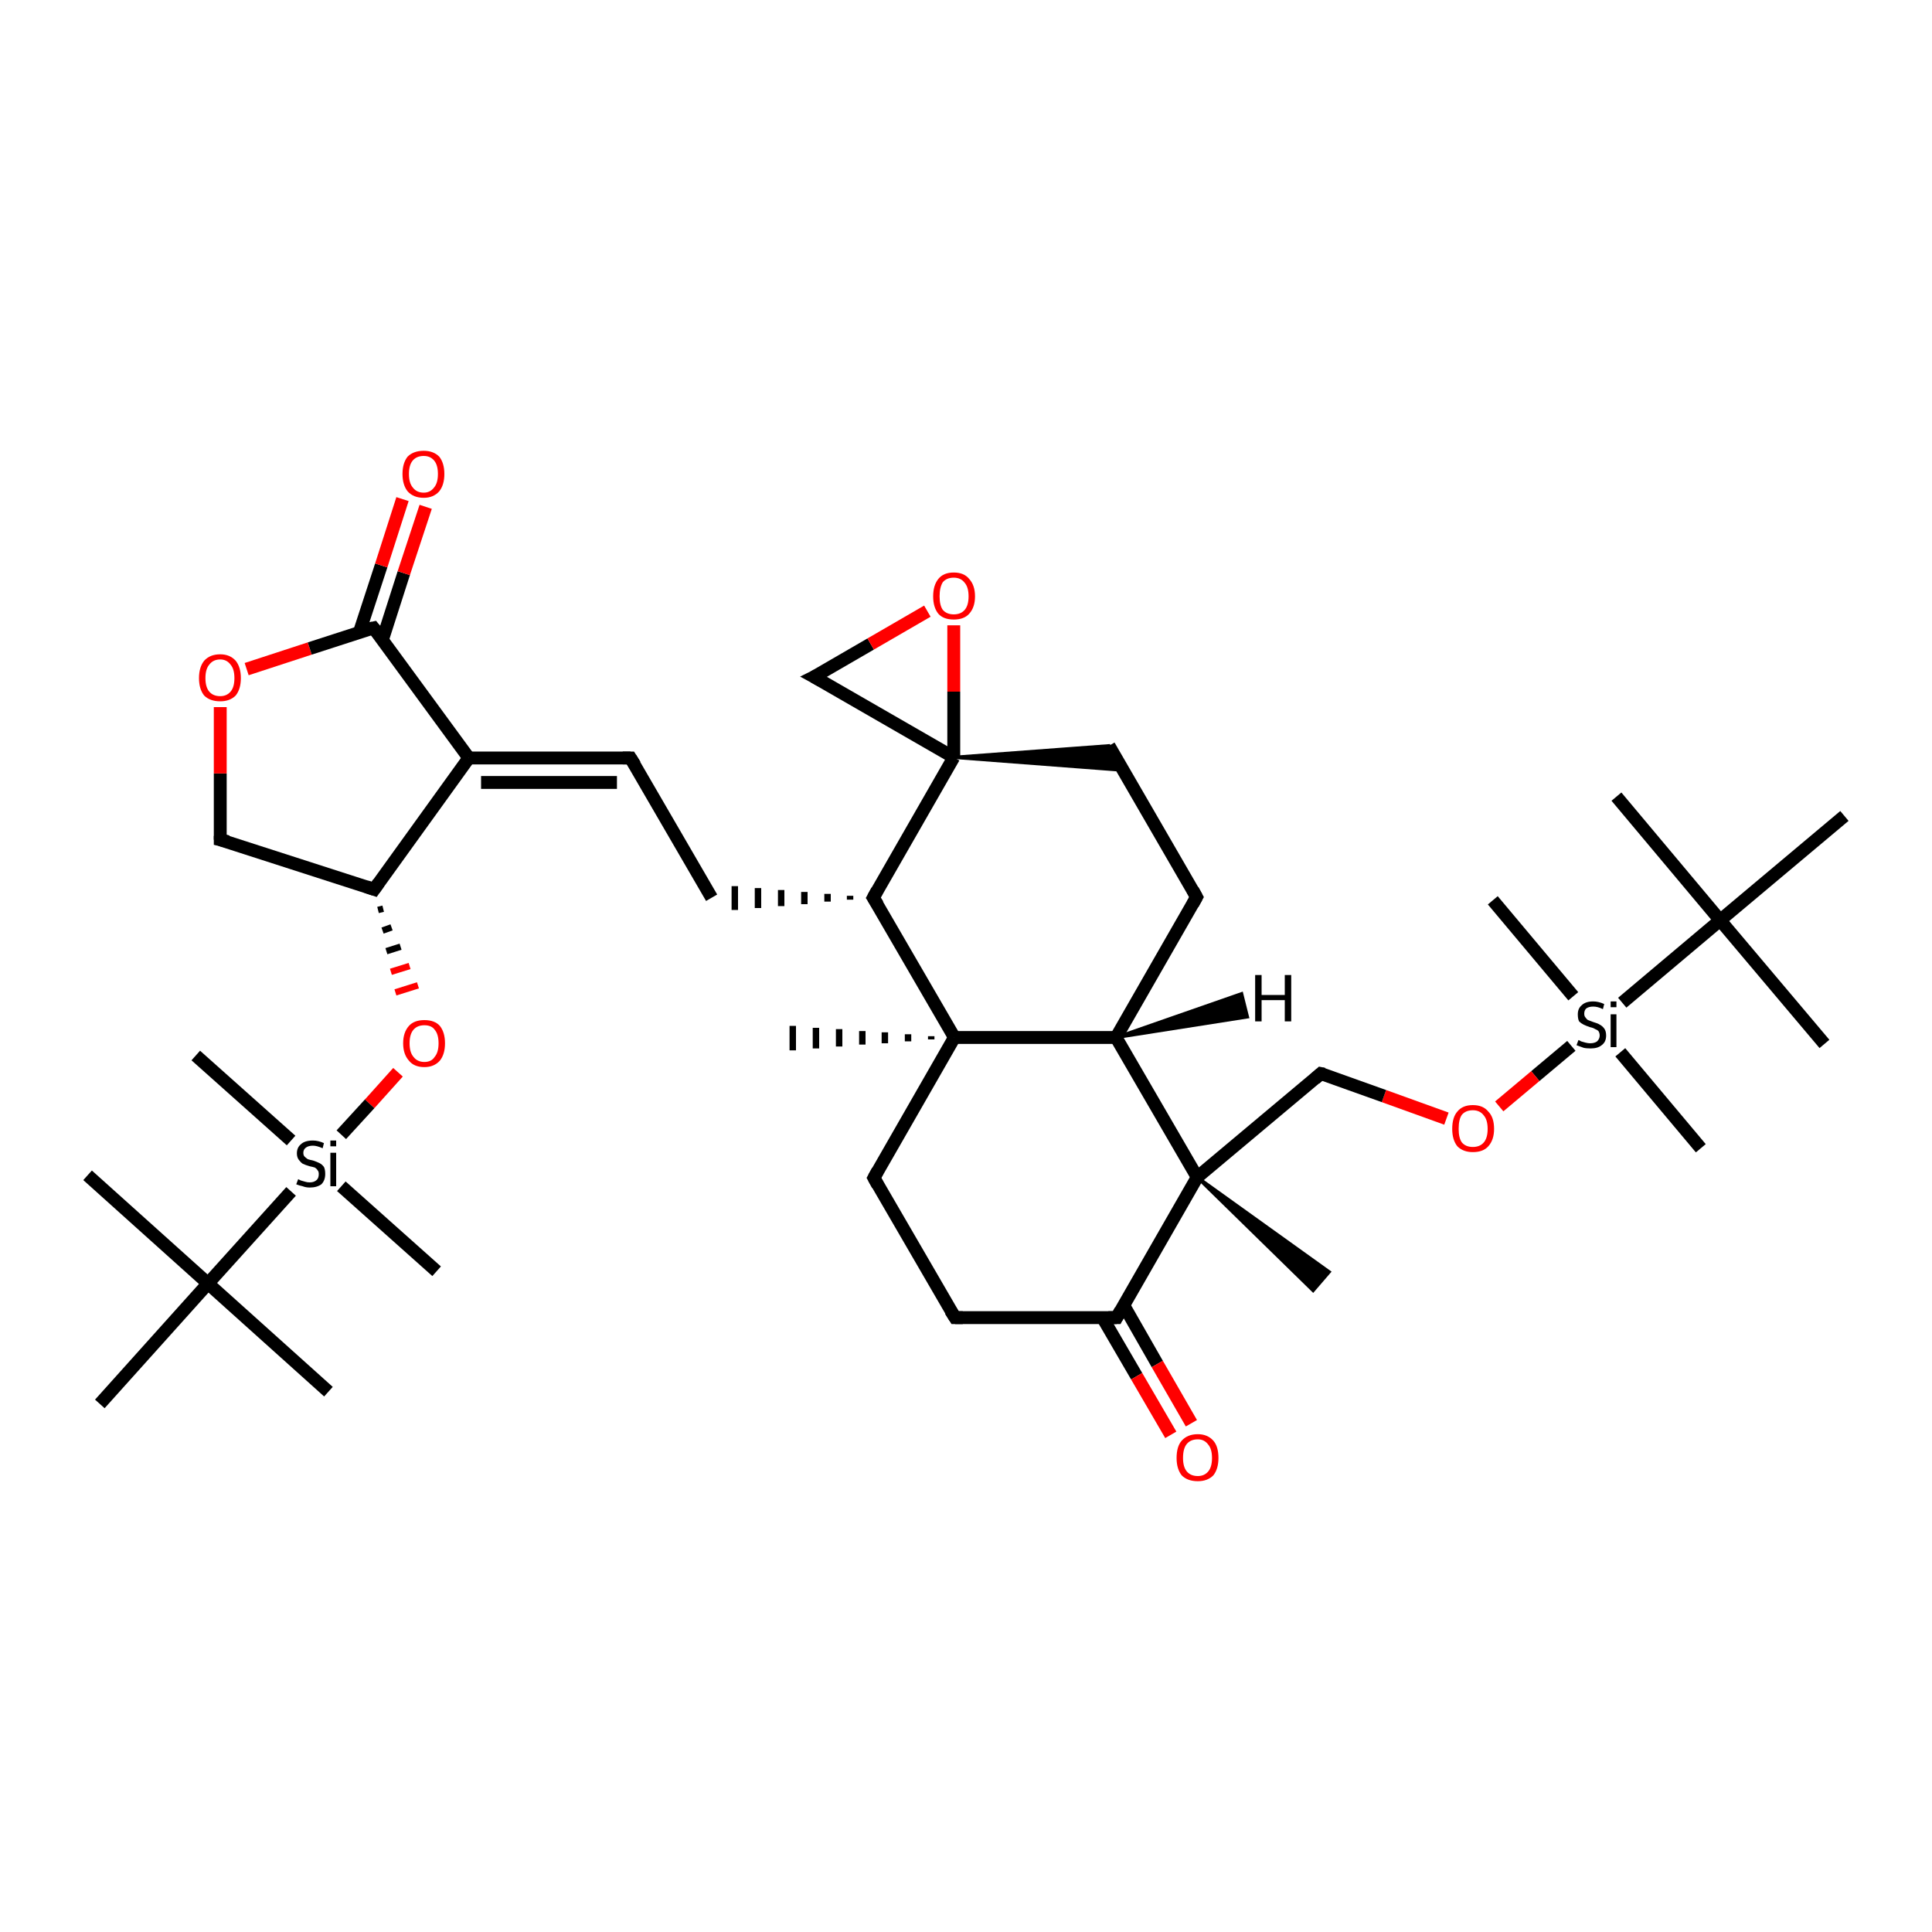 <?xml version='1.0' encoding='iso-8859-1'?>
<svg version='1.1' baseProfile='full'
              xmlns='http://www.w3.org/2000/svg'
                      xmlns:rdkit='http://www.rdkit.org/xml'
                      xmlns:xlink='http://www.w3.org/1999/xlink'
                  xml:space='preserve'
width='300px' height='300px' viewBox='0 0 300 300'>
<!-- END OF HEADER -->
<rect style='opacity:1.0;fill:#FFFFFF;stroke:none' width='300.0' height='300.0' x='0.0' y='0.0'> </rect>
<path class='bond-0 atom-0 atom-1' d='M 251.0,123.7 L 267.1,142.9' style='fill:none;fill-rule:evenodd;stroke:#000000;stroke-width:2.0px;stroke-linecap:butt;stroke-linejoin:miter;stroke-opacity:1' />
<path class='bond-1 atom-1 atom-2' d='M 267.1,142.9 L 283.3,162.1' style='fill:none;fill-rule:evenodd;stroke:#000000;stroke-width:2.0px;stroke-linecap:butt;stroke-linejoin:miter;stroke-opacity:1' />
<path class='bond-2 atom-1 atom-3' d='M 267.1,142.9 L 286.4,126.7' style='fill:none;fill-rule:evenodd;stroke:#000000;stroke-width:2.0px;stroke-linecap:butt;stroke-linejoin:miter;stroke-opacity:1' />
<path class='bond-3 atom-1 atom-4' d='M 267.1,142.9 L 251.9,155.7' style='fill:none;fill-rule:evenodd;stroke:#000000;stroke-width:2.0px;stroke-linecap:butt;stroke-linejoin:miter;stroke-opacity:1' />
<path class='bond-4 atom-4 atom-5' d='M 251.6,163.4 L 264.1,178.3' style='fill:none;fill-rule:evenodd;stroke:#000000;stroke-width:2.0px;stroke-linecap:butt;stroke-linejoin:miter;stroke-opacity:1' />
<path class='bond-5 atom-4 atom-6' d='M 244.3,154.7 L 231.8,139.8' style='fill:none;fill-rule:evenodd;stroke:#000000;stroke-width:2.0px;stroke-linecap:butt;stroke-linejoin:miter;stroke-opacity:1' />
<path class='bond-6 atom-4 atom-7' d='M 244.0,162.4 L 238.4,167.1' style='fill:none;fill-rule:evenodd;stroke:#000000;stroke-width:2.0px;stroke-linecap:butt;stroke-linejoin:miter;stroke-opacity:1' />
<path class='bond-6 atom-4 atom-7' d='M 238.4,167.1 L 232.8,171.8' style='fill:none;fill-rule:evenodd;stroke:#FF0000;stroke-width:2.0px;stroke-linecap:butt;stroke-linejoin:miter;stroke-opacity:1' />
<path class='bond-7 atom-7 atom-8' d='M 224.6,173.7 L 214.9,170.2' style='fill:none;fill-rule:evenodd;stroke:#FF0000;stroke-width:2.0px;stroke-linecap:butt;stroke-linejoin:miter;stroke-opacity:1' />
<path class='bond-7 atom-7 atom-8' d='M 214.9,170.2 L 205.1,166.7' style='fill:none;fill-rule:evenodd;stroke:#000000;stroke-width:2.0px;stroke-linecap:butt;stroke-linejoin:miter;stroke-opacity:1' />
<path class='bond-8 atom-8 atom-9' d='M 205.1,166.7 L 185.9,182.8' style='fill:none;fill-rule:evenodd;stroke:#000000;stroke-width:2.0px;stroke-linecap:butt;stroke-linejoin:miter;stroke-opacity:1' />
<path class='bond-9 atom-9 atom-10' d='M 185.9,182.8 L 206.4,197.5 L 203.9,200.4 Z' style='fill:#000000;fill-rule:evenodd;fill-opacity:1;stroke:#000000;stroke-width:0.5px;stroke-linecap:butt;stroke-linejoin:miter;stroke-opacity:1;' />
<path class='bond-10 atom-9 atom-11' d='M 185.9,182.8 L 173.3,161.1' style='fill:none;fill-rule:evenodd;stroke:#000000;stroke-width:2.0px;stroke-linecap:butt;stroke-linejoin:miter;stroke-opacity:1' />
<path class='bond-11 atom-11 atom-12' d='M 173.3,161.1 L 185.8,139.3' style='fill:none;fill-rule:evenodd;stroke:#000000;stroke-width:2.0px;stroke-linecap:butt;stroke-linejoin:miter;stroke-opacity:1' />
<path class='bond-12 atom-12 atom-13' d='M 185.8,139.3 L 172.2,115.8' style='fill:none;fill-rule:evenodd;stroke:#000000;stroke-width:2.0px;stroke-linecap:butt;stroke-linejoin:miter;stroke-opacity:1' />
<path class='bond-13 atom-14 atom-13' d='M 148.1,117.6 L 172.2,115.8 L 174.4,119.6 Z' style='fill:#000000;fill-rule:evenodd;fill-opacity:1;stroke:#000000;stroke-width:0.5px;stroke-linecap:butt;stroke-linejoin:miter;stroke-opacity:1;' />
<path class='bond-14 atom-14 atom-15' d='M 148.1,117.6 L 126.4,105.1' style='fill:none;fill-rule:evenodd;stroke:#000000;stroke-width:2.0px;stroke-linecap:butt;stroke-linejoin:miter;stroke-opacity:1' />
<path class='bond-15 atom-15 atom-16' d='M 126.4,105.1 L 135.2,100.0' style='fill:none;fill-rule:evenodd;stroke:#000000;stroke-width:2.0px;stroke-linecap:butt;stroke-linejoin:miter;stroke-opacity:1' />
<path class='bond-15 atom-15 atom-16' d='M 135.2,100.0 L 144.0,94.9' style='fill:none;fill-rule:evenodd;stroke:#FF0000;stroke-width:2.0px;stroke-linecap:butt;stroke-linejoin:miter;stroke-opacity:1' />
<path class='bond-16 atom-14 atom-17' d='M 148.1,117.6 L 135.6,139.4' style='fill:none;fill-rule:evenodd;stroke:#000000;stroke-width:2.0px;stroke-linecap:butt;stroke-linejoin:miter;stroke-opacity:1' />
<path class='bond-17 atom-17 atom-18' d='M 132.0,139.1 L 132.0,139.7' style='fill:none;fill-rule:evenodd;stroke:#000000;stroke-width:1.0px;stroke-linecap:butt;stroke-linejoin:miter;stroke-opacity:1' />
<path class='bond-17 atom-17 atom-18' d='M 128.5,138.8 L 128.5,140.0' style='fill:none;fill-rule:evenodd;stroke:#000000;stroke-width:1.0px;stroke-linecap:butt;stroke-linejoin:miter;stroke-opacity:1' />
<path class='bond-17 atom-17 atom-18' d='M 124.9,138.5 L 124.9,140.4' style='fill:none;fill-rule:evenodd;stroke:#000000;stroke-width:1.0px;stroke-linecap:butt;stroke-linejoin:miter;stroke-opacity:1' />
<path class='bond-17 atom-17 atom-18' d='M 121.3,138.2 L 121.3,140.7' style='fill:none;fill-rule:evenodd;stroke:#000000;stroke-width:1.0px;stroke-linecap:butt;stroke-linejoin:miter;stroke-opacity:1' />
<path class='bond-17 atom-17 atom-18' d='M 117.7,137.9 L 117.7,141.0' style='fill:none;fill-rule:evenodd;stroke:#000000;stroke-width:1.0px;stroke-linecap:butt;stroke-linejoin:miter;stroke-opacity:1' />
<path class='bond-17 atom-17 atom-18' d='M 114.1,137.6 L 114.1,141.3' style='fill:none;fill-rule:evenodd;stroke:#000000;stroke-width:1.0px;stroke-linecap:butt;stroke-linejoin:miter;stroke-opacity:1' />
<path class='bond-18 atom-18 atom-19' d='M 110.5,139.4 L 97.9,117.7' style='fill:none;fill-rule:evenodd;stroke:#000000;stroke-width:2.0px;stroke-linecap:butt;stroke-linejoin:miter;stroke-opacity:1' />
<path class='bond-19 atom-19 atom-20' d='M 97.9,117.7 L 72.8,117.7' style='fill:none;fill-rule:evenodd;stroke:#000000;stroke-width:2.0px;stroke-linecap:butt;stroke-linejoin:miter;stroke-opacity:1' />
<path class='bond-19 atom-19 atom-20' d='M 95.8,121.5 L 74.7,121.5' style='fill:none;fill-rule:evenodd;stroke:#000000;stroke-width:2.0px;stroke-linecap:butt;stroke-linejoin:miter;stroke-opacity:1' />
<path class='bond-20 atom-20 atom-21' d='M 72.8,117.7 L 58.1,138.1' style='fill:none;fill-rule:evenodd;stroke:#000000;stroke-width:2.0px;stroke-linecap:butt;stroke-linejoin:miter;stroke-opacity:1' />
<path class='bond-21 atom-21 atom-22' d='M 58.1,138.1 L 34.2,130.4' style='fill:none;fill-rule:evenodd;stroke:#000000;stroke-width:2.0px;stroke-linecap:butt;stroke-linejoin:miter;stroke-opacity:1' />
<path class='bond-22 atom-22 atom-23' d='M 34.2,130.4 L 34.2,120.1' style='fill:none;fill-rule:evenodd;stroke:#000000;stroke-width:2.0px;stroke-linecap:butt;stroke-linejoin:miter;stroke-opacity:1' />
<path class='bond-22 atom-22 atom-23' d='M 34.2,120.1 L 34.2,109.8' style='fill:none;fill-rule:evenodd;stroke:#FF0000;stroke-width:2.0px;stroke-linecap:butt;stroke-linejoin:miter;stroke-opacity:1' />
<path class='bond-23 atom-23 atom-24' d='M 38.3,103.9 L 48.1,100.7' style='fill:none;fill-rule:evenodd;stroke:#FF0000;stroke-width:2.0px;stroke-linecap:butt;stroke-linejoin:miter;stroke-opacity:1' />
<path class='bond-23 atom-23 atom-24' d='M 48.1,100.7 L 58.0,97.5' style='fill:none;fill-rule:evenodd;stroke:#000000;stroke-width:2.0px;stroke-linecap:butt;stroke-linejoin:miter;stroke-opacity:1' />
<path class='bond-24 atom-24 atom-25' d='M 59.4,99.3 L 62.7,89.0' style='fill:none;fill-rule:evenodd;stroke:#000000;stroke-width:2.0px;stroke-linecap:butt;stroke-linejoin:miter;stroke-opacity:1' />
<path class='bond-24 atom-24 atom-25' d='M 62.7,89.0 L 66.1,78.7' style='fill:none;fill-rule:evenodd;stroke:#FF0000;stroke-width:2.0px;stroke-linecap:butt;stroke-linejoin:miter;stroke-opacity:1' />
<path class='bond-24 atom-24 atom-25' d='M 55.8,98.2 L 59.2,87.8' style='fill:none;fill-rule:evenodd;stroke:#000000;stroke-width:2.0px;stroke-linecap:butt;stroke-linejoin:miter;stroke-opacity:1' />
<path class='bond-24 atom-24 atom-25' d='M 59.2,87.8 L 62.5,77.5' style='fill:none;fill-rule:evenodd;stroke:#FF0000;stroke-width:2.0px;stroke-linecap:butt;stroke-linejoin:miter;stroke-opacity:1' />
<path class='bond-25 atom-21 atom-26' d='M 58.7,141.3 L 59.5,141.1' style='fill:none;fill-rule:evenodd;stroke:#000000;stroke-width:1.0px;stroke-linecap:butt;stroke-linejoin:miter;stroke-opacity:1' />
<path class='bond-25 atom-21 atom-26' d='M 59.4,144.5 L 60.8,144.0' style='fill:none;fill-rule:evenodd;stroke:#000000;stroke-width:1.0px;stroke-linecap:butt;stroke-linejoin:miter;stroke-opacity:1' />
<path class='bond-25 atom-21 atom-26' d='M 60.0,147.7 L 62.2,147.0' style='fill:none;fill-rule:evenodd;stroke:#000000;stroke-width:1.0px;stroke-linecap:butt;stroke-linejoin:miter;stroke-opacity:1' />
<path class='bond-25 atom-21 atom-26' d='M 60.7,150.9 L 63.6,150.0' style='fill:none;fill-rule:evenodd;stroke:#FF0000;stroke-width:1.0px;stroke-linecap:butt;stroke-linejoin:miter;stroke-opacity:1' />
<path class='bond-25 atom-21 atom-26' d='M 61.4,154.1 L 64.9,153.0' style='fill:none;fill-rule:evenodd;stroke:#FF0000;stroke-width:1.0px;stroke-linecap:butt;stroke-linejoin:miter;stroke-opacity:1' />
<path class='bond-26 atom-26 atom-27' d='M 61.8,166.5 L 57.4,171.4' style='fill:none;fill-rule:evenodd;stroke:#FF0000;stroke-width:2.0px;stroke-linecap:butt;stroke-linejoin:miter;stroke-opacity:1' />
<path class='bond-26 atom-26 atom-27' d='M 57.4,171.4 L 53.0,176.2' style='fill:none;fill-rule:evenodd;stroke:#000000;stroke-width:2.0px;stroke-linecap:butt;stroke-linejoin:miter;stroke-opacity:1' />
<path class='bond-27 atom-27 atom-28' d='M 53.0,184.2 L 67.8,197.4' style='fill:none;fill-rule:evenodd;stroke:#000000;stroke-width:2.0px;stroke-linecap:butt;stroke-linejoin:miter;stroke-opacity:1' />
<path class='bond-28 atom-27 atom-29' d='M 45.2,177.1 L 30.4,163.9' style='fill:none;fill-rule:evenodd;stroke:#000000;stroke-width:2.0px;stroke-linecap:butt;stroke-linejoin:miter;stroke-opacity:1' />
<path class='bond-29 atom-27 atom-30' d='M 45.2,185.0 L 32.3,199.3' style='fill:none;fill-rule:evenodd;stroke:#000000;stroke-width:2.0px;stroke-linecap:butt;stroke-linejoin:miter;stroke-opacity:1' />
<path class='bond-30 atom-30 atom-31' d='M 32.3,199.3 L 13.6,182.5' style='fill:none;fill-rule:evenodd;stroke:#000000;stroke-width:2.0px;stroke-linecap:butt;stroke-linejoin:miter;stroke-opacity:1' />
<path class='bond-31 atom-30 atom-32' d='M 32.3,199.3 L 51.0,216.1' style='fill:none;fill-rule:evenodd;stroke:#000000;stroke-width:2.0px;stroke-linecap:butt;stroke-linejoin:miter;stroke-opacity:1' />
<path class='bond-32 atom-30 atom-33' d='M 32.3,199.3 L 15.5,218.0' style='fill:none;fill-rule:evenodd;stroke:#000000;stroke-width:2.0px;stroke-linecap:butt;stroke-linejoin:miter;stroke-opacity:1' />
<path class='bond-33 atom-17 atom-34' d='M 135.6,139.4 L 148.2,161.1' style='fill:none;fill-rule:evenodd;stroke:#000000;stroke-width:2.0px;stroke-linecap:butt;stroke-linejoin:miter;stroke-opacity:1' />
<path class='bond-34 atom-34 atom-35' d='M 144.6,161.4 L 144.6,160.9' style='fill:none;fill-rule:evenodd;stroke:#000000;stroke-width:1.0px;stroke-linecap:butt;stroke-linejoin:miter;stroke-opacity:1' />
<path class='bond-34 atom-34 atom-35' d='M 141.0,161.7 L 141.0,160.6' style='fill:none;fill-rule:evenodd;stroke:#000000;stroke-width:1.0px;stroke-linecap:butt;stroke-linejoin:miter;stroke-opacity:1' />
<path class='bond-34 atom-34 atom-35' d='M 137.4,162.0 L 137.4,160.3' style='fill:none;fill-rule:evenodd;stroke:#000000;stroke-width:1.0px;stroke-linecap:butt;stroke-linejoin:miter;stroke-opacity:1' />
<path class='bond-34 atom-34 atom-35' d='M 133.9,162.2 L 133.9,160.1' style='fill:none;fill-rule:evenodd;stroke:#000000;stroke-width:1.0px;stroke-linecap:butt;stroke-linejoin:miter;stroke-opacity:1' />
<path class='bond-34 atom-34 atom-35' d='M 130.3,162.5 L 130.3,159.8' style='fill:none;fill-rule:evenodd;stroke:#000000;stroke-width:1.0px;stroke-linecap:butt;stroke-linejoin:miter;stroke-opacity:1' />
<path class='bond-34 atom-34 atom-35' d='M 126.7,162.8 L 126.7,159.6' style='fill:none;fill-rule:evenodd;stroke:#000000;stroke-width:1.0px;stroke-linecap:butt;stroke-linejoin:miter;stroke-opacity:1' />
<path class='bond-34 atom-34 atom-35' d='M 123.1,163.1 L 123.1,159.3' style='fill:none;fill-rule:evenodd;stroke:#000000;stroke-width:1.0px;stroke-linecap:butt;stroke-linejoin:miter;stroke-opacity:1' />
<path class='bond-35 atom-34 atom-36' d='M 148.2,161.1 L 135.7,182.9' style='fill:none;fill-rule:evenodd;stroke:#000000;stroke-width:2.0px;stroke-linecap:butt;stroke-linejoin:miter;stroke-opacity:1' />
<path class='bond-36 atom-36 atom-37' d='M 135.7,182.9 L 148.3,204.6' style='fill:none;fill-rule:evenodd;stroke:#000000;stroke-width:2.0px;stroke-linecap:butt;stroke-linejoin:miter;stroke-opacity:1' />
<path class='bond-37 atom-37 atom-38' d='M 148.3,204.6 L 173.4,204.6' style='fill:none;fill-rule:evenodd;stroke:#000000;stroke-width:2.0px;stroke-linecap:butt;stroke-linejoin:miter;stroke-opacity:1' />
<path class='bond-38 atom-38 atom-39' d='M 171.2,204.6 L 176.5,213.7' style='fill:none;fill-rule:evenodd;stroke:#000000;stroke-width:2.0px;stroke-linecap:butt;stroke-linejoin:miter;stroke-opacity:1' />
<path class='bond-38 atom-38 atom-39' d='M 176.5,213.7 L 181.8,222.8' style='fill:none;fill-rule:evenodd;stroke:#FF0000;stroke-width:2.0px;stroke-linecap:butt;stroke-linejoin:miter;stroke-opacity:1' />
<path class='bond-38 atom-38 atom-39' d='M 174.5,202.7 L 179.7,211.8' style='fill:none;fill-rule:evenodd;stroke:#000000;stroke-width:2.0px;stroke-linecap:butt;stroke-linejoin:miter;stroke-opacity:1' />
<path class='bond-38 atom-38 atom-39' d='M 179.7,211.8 L 185.0,221.0' style='fill:none;fill-rule:evenodd;stroke:#FF0000;stroke-width:2.0px;stroke-linecap:butt;stroke-linejoin:miter;stroke-opacity:1' />
<path class='bond-39 atom-38 atom-9' d='M 173.4,204.6 L 185.9,182.8' style='fill:none;fill-rule:evenodd;stroke:#000000;stroke-width:2.0px;stroke-linecap:butt;stroke-linejoin:miter;stroke-opacity:1' />
<path class='bond-40 atom-34 atom-11' d='M 148.2,161.1 L 173.3,161.1' style='fill:none;fill-rule:evenodd;stroke:#000000;stroke-width:2.0px;stroke-linecap:butt;stroke-linejoin:miter;stroke-opacity:1' />
<path class='bond-41 atom-16 atom-14' d='M 148.1,97.1 L 148.1,107.4' style='fill:none;fill-rule:evenodd;stroke:#FF0000;stroke-width:2.0px;stroke-linecap:butt;stroke-linejoin:miter;stroke-opacity:1' />
<path class='bond-41 atom-16 atom-14' d='M 148.1,107.4 L 148.1,117.6' style='fill:none;fill-rule:evenodd;stroke:#000000;stroke-width:2.0px;stroke-linecap:butt;stroke-linejoin:miter;stroke-opacity:1' />
<path class='bond-42 atom-24 atom-20' d='M 58.0,97.5 L 72.8,117.7' style='fill:none;fill-rule:evenodd;stroke:#000000;stroke-width:2.0px;stroke-linecap:butt;stroke-linejoin:miter;stroke-opacity:1' />
<path class='bond-43 atom-11 atom-40' d='M 173.3,161.1 L 192.8,154.3 L 193.7,157.9 Z' style='fill:#000000;fill-rule:evenodd;fill-opacity:1;stroke:#000000;stroke-width:0.5px;stroke-linecap:butt;stroke-linejoin:miter;stroke-opacity:1;' />
<path d='M 205.6,166.8 L 205.1,166.7 L 204.2,167.5' style='fill:none;stroke:#000000;stroke-width:2.0px;stroke-linecap:butt;stroke-linejoin:miter;stroke-opacity:1;' />
<path d='M 185.2,140.4 L 185.8,139.3 L 185.2,138.2' style='fill:none;stroke:#000000;stroke-width:2.0px;stroke-linecap:butt;stroke-linejoin:miter;stroke-opacity:1;' />
<path d='M 127.5,105.7 L 126.4,105.1 L 126.8,104.9' style='fill:none;stroke:#000000;stroke-width:2.0px;stroke-linecap:butt;stroke-linejoin:miter;stroke-opacity:1;' />
<path d='M 136.2,138.3 L 135.6,139.4 L 136.3,140.5' style='fill:none;stroke:#000000;stroke-width:2.0px;stroke-linecap:butt;stroke-linejoin:miter;stroke-opacity:1;' />
<path d='M 98.6,118.8 L 97.9,117.7 L 96.7,117.7' style='fill:none;stroke:#000000;stroke-width:2.0px;stroke-linecap:butt;stroke-linejoin:miter;stroke-opacity:1;' />
<path d='M 58.8,137.1 L 58.1,138.1 L 56.9,137.7' style='fill:none;stroke:#000000;stroke-width:2.0px;stroke-linecap:butt;stroke-linejoin:miter;stroke-opacity:1;' />
<path d='M 35.4,130.7 L 34.2,130.4 L 34.2,129.8' style='fill:none;stroke:#000000;stroke-width:2.0px;stroke-linecap:butt;stroke-linejoin:miter;stroke-opacity:1;' />
<path d='M 57.5,97.6 L 58.0,97.5 L 58.8,98.5' style='fill:none;stroke:#000000;stroke-width:2.0px;stroke-linecap:butt;stroke-linejoin:miter;stroke-opacity:1;' />
<path d='M 136.3,181.8 L 135.7,182.9 L 136.3,184.0' style='fill:none;stroke:#000000;stroke-width:2.0px;stroke-linecap:butt;stroke-linejoin:miter;stroke-opacity:1;' />
<path d='M 147.6,203.5 L 148.3,204.6 L 149.5,204.6' style='fill:none;stroke:#000000;stroke-width:2.0px;stroke-linecap:butt;stroke-linejoin:miter;stroke-opacity:1;' />
<path d='M 172.1,204.6 L 173.4,204.6 L 174.0,203.5' style='fill:none;stroke:#000000;stroke-width:2.0px;stroke-linecap:butt;stroke-linejoin:miter;stroke-opacity:1;' />
<path class='atom-4' d='M 245.1 161.5
Q 245.2 161.5, 245.5 161.7
Q 245.8 161.8, 246.2 161.9
Q 246.6 162.0, 246.9 162.0
Q 247.6 162.0, 248.0 161.7
Q 248.4 161.3, 248.4 160.8
Q 248.4 160.4, 248.2 160.1
Q 248.0 159.9, 247.7 159.8
Q 247.4 159.6, 246.9 159.5
Q 246.3 159.3, 245.9 159.1
Q 245.5 158.9, 245.2 158.6
Q 245.0 158.2, 245.0 157.5
Q 245.0 156.6, 245.6 156.1
Q 246.2 155.5, 247.4 155.5
Q 248.2 155.5, 249.1 155.9
L 248.9 156.7
Q 248.1 156.3, 247.4 156.3
Q 246.7 156.3, 246.3 156.6
Q 246.0 156.9, 246.0 157.4
Q 246.0 157.8, 246.2 158.0
Q 246.4 158.3, 246.6 158.4
Q 246.9 158.5, 247.4 158.7
Q 248.1 158.9, 248.4 159.1
Q 248.8 159.3, 249.1 159.7
Q 249.4 160.1, 249.4 160.8
Q 249.4 161.8, 248.7 162.3
Q 248.1 162.8, 247.0 162.8
Q 246.3 162.8, 245.9 162.7
Q 245.4 162.5, 244.8 162.3
L 245.1 161.5
' fill='#000000'/>
<path class='atom-4' d='M 250.1 155.5
L 251.0 155.5
L 251.0 156.4
L 250.1 156.4
L 250.1 155.5
M 250.1 157.5
L 251.0 157.5
L 251.0 162.6
L 250.1 162.6
L 250.1 157.5
' fill='#000000'/>
<path class='atom-7' d='M 225.5 175.3
Q 225.5 173.5, 226.3 172.6
Q 227.1 171.6, 228.7 171.6
Q 230.3 171.6, 231.1 172.6
Q 232.0 173.5, 232.0 175.3
Q 232.0 177.0, 231.1 178.0
Q 230.3 178.9, 228.7 178.9
Q 227.2 178.9, 226.3 178.0
Q 225.5 177.0, 225.5 175.3
M 228.7 178.1
Q 229.8 178.1, 230.4 177.4
Q 231.0 176.7, 231.0 175.3
Q 231.0 173.9, 230.4 173.2
Q 229.8 172.4, 228.7 172.4
Q 227.6 172.4, 227.0 173.1
Q 226.5 173.8, 226.5 175.3
Q 226.5 176.7, 227.0 177.4
Q 227.6 178.1, 228.7 178.1
' fill='#FF0000'/>
<path class='atom-16' d='M 144.9 92.6
Q 144.9 90.9, 145.7 89.9
Q 146.5 88.9, 148.1 88.9
Q 149.7 88.9, 150.5 89.9
Q 151.4 90.9, 151.4 92.6
Q 151.4 94.3, 150.5 95.3
Q 149.7 96.2, 148.1 96.2
Q 146.5 96.2, 145.7 95.3
Q 144.9 94.3, 144.9 92.6
M 148.1 95.4
Q 149.2 95.4, 149.8 94.7
Q 150.4 94.0, 150.4 92.6
Q 150.4 91.2, 149.8 90.5
Q 149.2 89.7, 148.1 89.7
Q 147.0 89.7, 146.4 90.4
Q 145.9 91.2, 145.9 92.6
Q 145.9 94.0, 146.4 94.7
Q 147.0 95.4, 148.1 95.4
' fill='#FF0000'/>
<path class='atom-23' d='M 30.9 105.3
Q 30.9 103.6, 31.7 102.6
Q 32.6 101.6, 34.2 101.6
Q 35.7 101.6, 36.6 102.6
Q 37.4 103.6, 37.4 105.3
Q 37.4 107.0, 36.6 108.0
Q 35.7 108.9, 34.2 108.9
Q 32.6 108.9, 31.7 108.0
Q 30.9 107.0, 30.9 105.3
M 34.2 108.1
Q 35.2 108.1, 35.8 107.4
Q 36.4 106.7, 36.4 105.3
Q 36.4 103.9, 35.8 103.2
Q 35.2 102.4, 34.2 102.4
Q 33.1 102.4, 32.5 103.2
Q 31.9 103.9, 31.9 105.3
Q 31.9 106.7, 32.5 107.4
Q 33.1 108.1, 34.2 108.1
' fill='#FF0000'/>
<path class='atom-25' d='M 62.5 73.6
Q 62.5 71.9, 63.3 70.9
Q 64.2 70.0, 65.8 70.0
Q 67.3 70.0, 68.2 70.9
Q 69.0 71.9, 69.0 73.6
Q 69.0 75.3, 68.2 76.3
Q 67.3 77.3, 65.8 77.3
Q 64.2 77.3, 63.3 76.3
Q 62.5 75.3, 62.5 73.6
M 65.8 76.5
Q 66.8 76.5, 67.4 75.7
Q 68.0 75.0, 68.0 73.6
Q 68.0 72.2, 67.4 71.5
Q 66.8 70.8, 65.8 70.8
Q 64.7 70.8, 64.1 71.5
Q 63.5 72.2, 63.5 73.6
Q 63.5 75.0, 64.1 75.7
Q 64.7 76.5, 65.8 76.5
' fill='#FF0000'/>
<path class='atom-26' d='M 62.6 162.0
Q 62.6 160.3, 63.5 159.3
Q 64.3 158.4, 65.9 158.4
Q 67.5 158.4, 68.3 159.3
Q 69.1 160.3, 69.1 162.0
Q 69.1 163.7, 68.3 164.7
Q 67.4 165.7, 65.9 165.7
Q 64.3 165.7, 63.5 164.7
Q 62.6 163.7, 62.6 162.0
M 65.9 164.9
Q 67.0 164.9, 67.5 164.1
Q 68.1 163.4, 68.1 162.0
Q 68.1 160.6, 67.5 159.9
Q 67.0 159.2, 65.9 159.2
Q 64.8 159.2, 64.2 159.9
Q 63.6 160.6, 63.6 162.0
Q 63.6 163.4, 64.2 164.1
Q 64.8 164.9, 65.9 164.9
' fill='#FF0000'/>
<path class='atom-27' d='M 46.3 183.1
Q 46.3 183.1, 46.7 183.3
Q 47.0 183.4, 47.4 183.5
Q 47.7 183.6, 48.1 183.6
Q 48.8 183.6, 49.2 183.2
Q 49.5 182.9, 49.5 182.3
Q 49.5 181.9, 49.3 181.7
Q 49.2 181.5, 48.9 181.3
Q 48.6 181.2, 48.1 181.1
Q 47.4 180.9, 47.0 180.7
Q 46.7 180.5, 46.4 180.1
Q 46.1 179.7, 46.1 179.1
Q 46.1 178.2, 46.7 177.7
Q 47.3 177.1, 48.6 177.1
Q 49.4 177.1, 50.3 177.5
L 50.1 178.3
Q 49.2 177.9, 48.6 177.9
Q 47.9 177.9, 47.5 178.2
Q 47.1 178.5, 47.1 179.0
Q 47.1 179.4, 47.3 179.6
Q 47.5 179.8, 47.8 180.0
Q 48.1 180.1, 48.6 180.2
Q 49.2 180.4, 49.6 180.6
Q 50.0 180.8, 50.3 181.2
Q 50.5 181.6, 50.5 182.3
Q 50.5 183.3, 49.9 183.9
Q 49.2 184.4, 48.1 184.4
Q 47.5 184.4, 47.0 184.2
Q 46.5 184.1, 46.0 183.9
L 46.3 183.1
' fill='#000000'/>
<path class='atom-27' d='M 51.3 177.1
L 52.2 177.1
L 52.2 178.0
L 51.3 178.0
L 51.3 177.1
M 51.3 179.0
L 52.2 179.0
L 52.2 184.2
L 51.3 184.2
L 51.3 179.0
' fill='#000000'/>
<path class='atom-39' d='M 182.7 226.4
Q 182.7 224.6, 183.5 223.7
Q 184.4 222.7, 186.0 222.7
Q 187.5 222.7, 188.4 223.7
Q 189.2 224.6, 189.2 226.4
Q 189.2 228.1, 188.4 229.1
Q 187.5 230.0, 186.0 230.0
Q 184.4 230.0, 183.5 229.1
Q 182.7 228.1, 182.7 226.4
M 186.0 229.2
Q 187.0 229.2, 187.6 228.5
Q 188.2 227.8, 188.2 226.4
Q 188.2 225.0, 187.6 224.3
Q 187.0 223.5, 186.0 223.5
Q 184.9 223.5, 184.3 224.2
Q 183.7 224.9, 183.7 226.4
Q 183.7 227.8, 184.3 228.5
Q 184.9 229.2, 186.0 229.2
' fill='#FF0000'/>
<path class='atom-40' d='M 194.9 151.4
L 195.9 151.4
L 195.9 154.5
L 199.5 154.5
L 199.5 151.4
L 200.5 151.4
L 200.5 158.6
L 199.5 158.6
L 199.5 155.3
L 195.9 155.3
L 195.9 158.6
L 194.9 158.6
L 194.9 151.4
' fill='#000000'/>
</svg>
